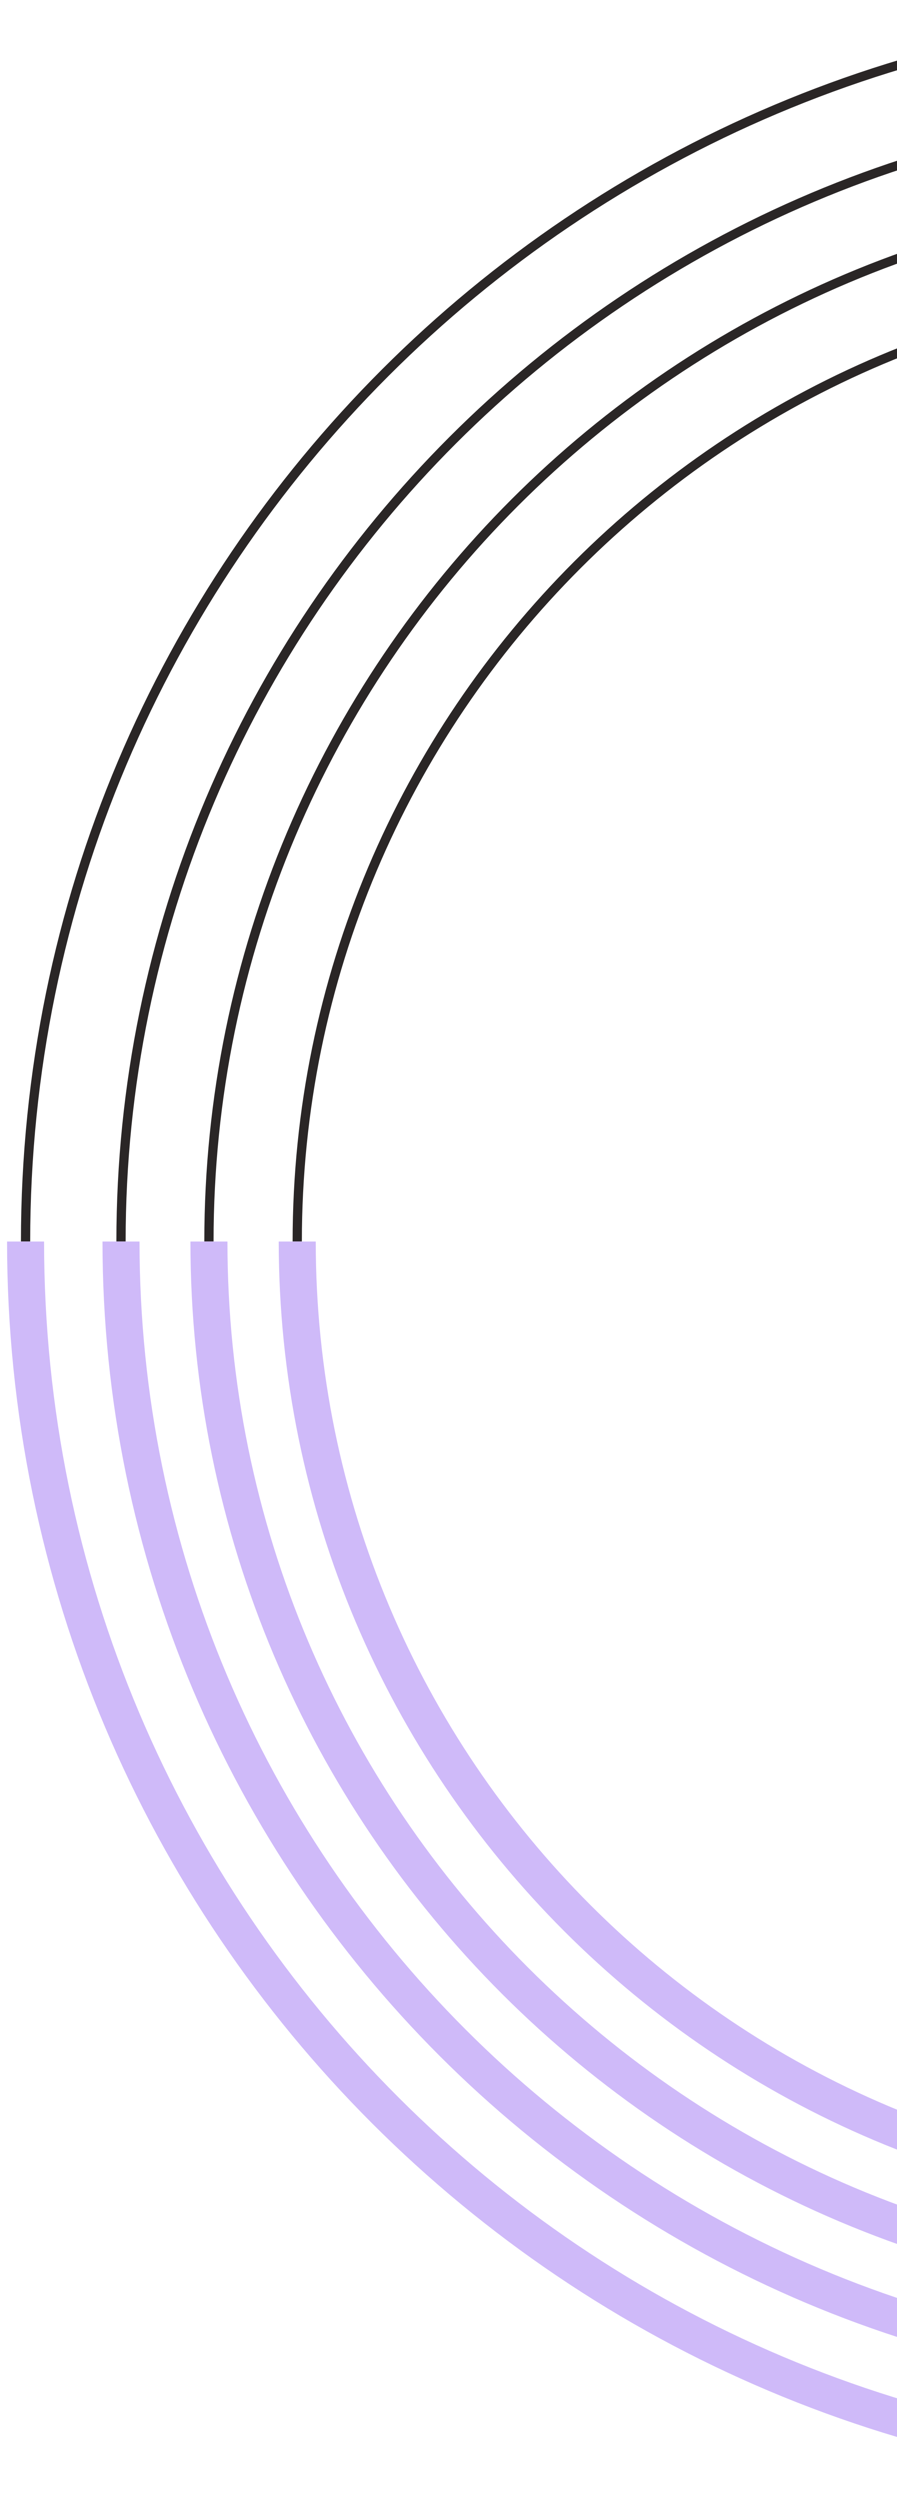 <?xml version="1.0" encoding="UTF-8"?> <svg xmlns="http://www.w3.org/2000/svg" width="70" height="195" viewBox="0 0 70 195" fill="none"><path d="M23.196 96.835C23.196 55.617 56.612 22.201 97.83 22.201" stroke="#2A2626" stroke-width="0.722" stroke-miterlimit="10"></path><path d="M97.83 171.469C56.612 171.469 23.196 138.053 23.196 96.835" stroke="#CFBAF9" stroke-width="2.889" stroke-miterlimit="10"></path><path d="M16.305 96.835C16.305 51.811 52.806 15.31 97.83 15.31" stroke="#2A2626" stroke-width="0.722" stroke-miterlimit="10"></path><path d="M97.83 178.36C52.806 178.36 16.305 141.859 16.305 96.835" stroke="#CFBAF9" stroke-width="2.889" stroke-miterlimit="10"></path><path d="M9.443 96.835C9.443 48.018 49.014 8.448 97.83 8.448" stroke="#2A2626" stroke-width="0.722" stroke-miterlimit="10"></path><path d="M97.83 185.222C49.014 185.222 9.443 145.652 9.443 96.835" stroke="#CFBAF9" stroke-width="2.889" stroke-miterlimit="10"></path><path d="M1.995 96.835C1.995 43.908 44.903 1 97.83 1" stroke="#2A2626" stroke-width="0.722" stroke-miterlimit="10"></path><path d="M97.83 192.67C44.903 192.67 1.995 149.762 1.995 96.835" stroke="#CFBAF9" stroke-width="2.889" stroke-miterlimit="10"></path></svg> 